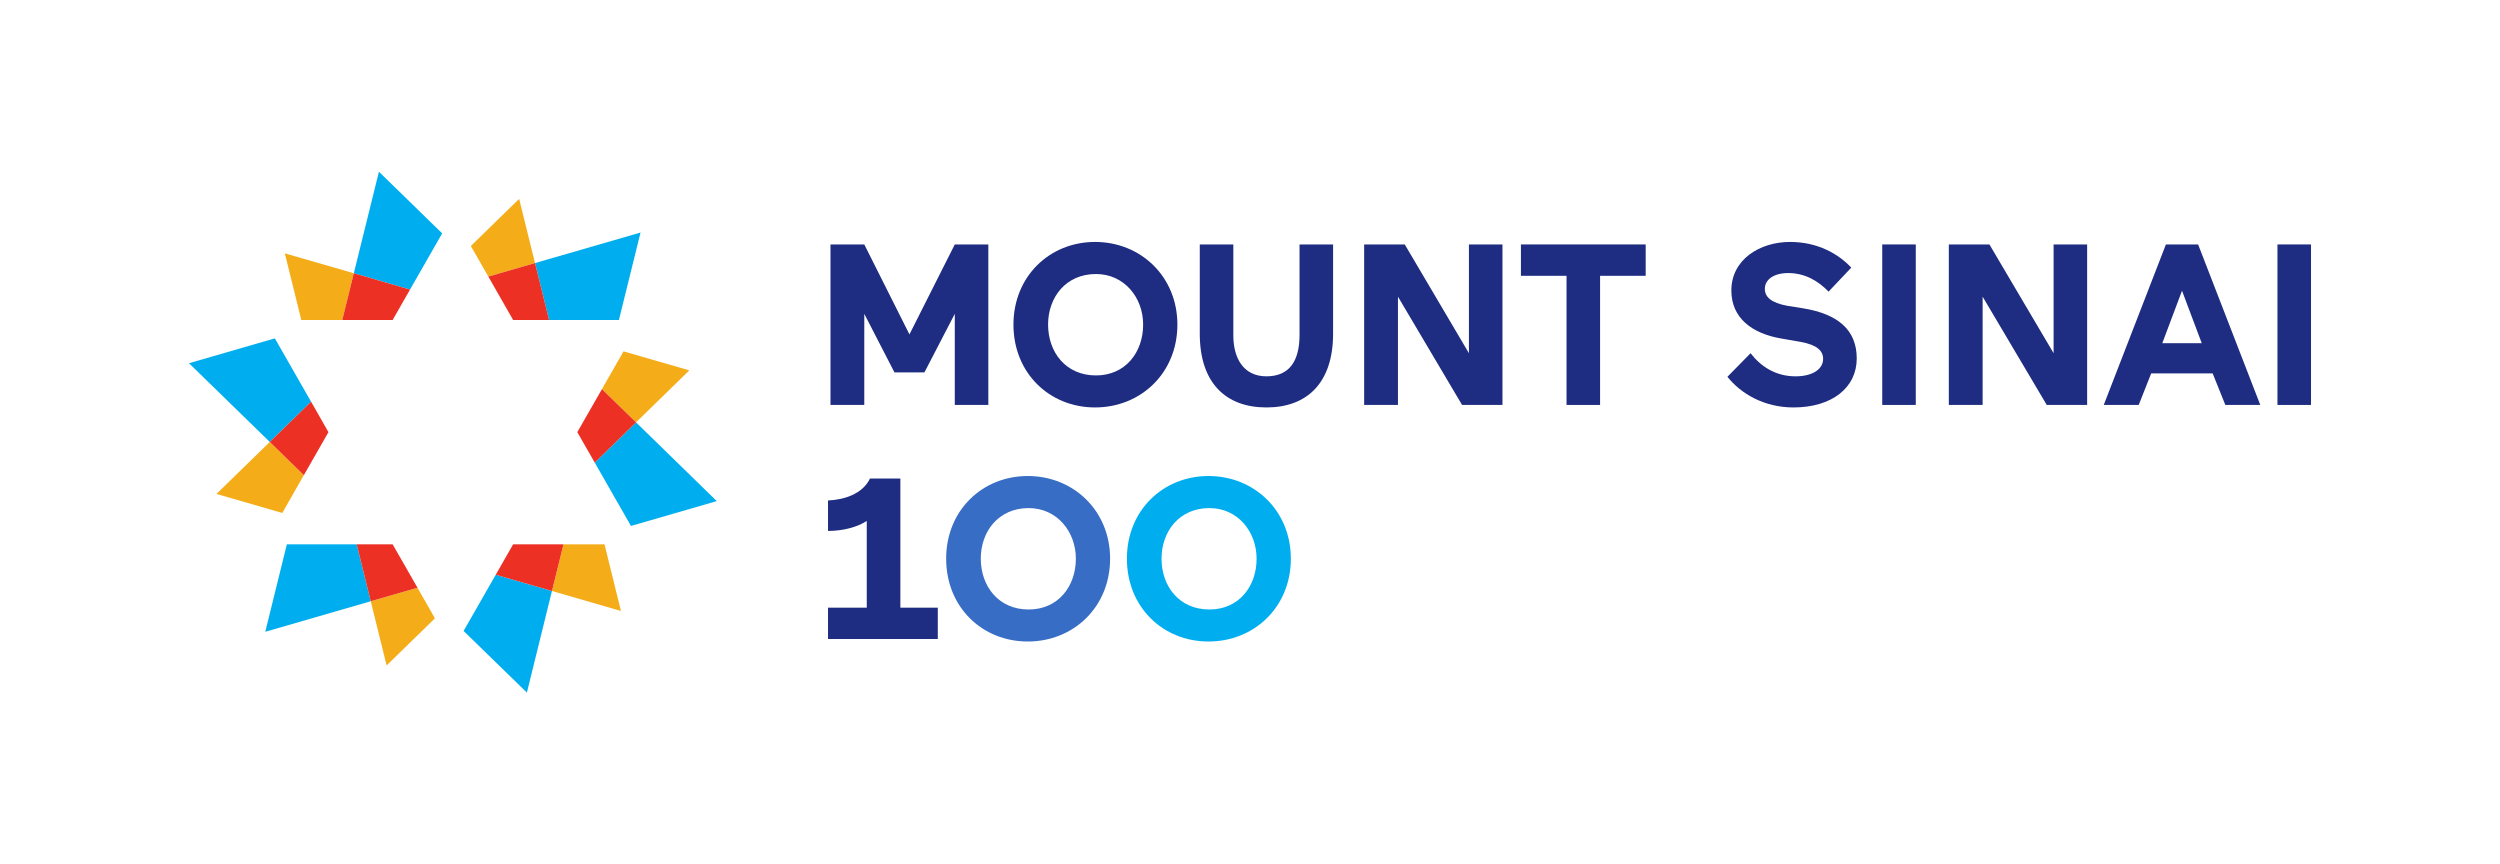 <svg width="269" height="93" viewBox="0 0 269 93" fill="none" xmlns="http://www.w3.org/2000/svg">
<path d="M39.893 64.694L41.599 71.603L46.799 66.533L44.922 63.24L39.893 64.694Z" fill="#F4AD19"/>
<path d="M68.437 45.446L74.169 39.852L67.093 37.806L64.766 41.871L68.437 45.446Z" fill="#F4AD19"/>
<path d="M29.029 47.554L23.29 53.148L30.373 55.194L32.693 51.129L29.029 47.554Z" fill="#F4AD19"/>
<path d="M57.567 28.306L55.861 21.397L50.661 26.467L52.544 29.76L57.567 28.306Z" fill="#F4AD19"/>
<path d="M29.575 36.408L20.335 39.081L29.029 47.554L33.471 43.221L29.575 36.408Z" fill="#00AEEF"/>
<path d="M66.595 34.431L68.922 25.02L57.567 28.306L59.082 34.431H66.595Z" fill="#00AEEF"/>
<path d="M49.883 67.89L56.694 74.524L59.389 63.591L53.343 61.842L49.883 67.89Z" fill="#00AEEF"/>
<path d="M30.646 27.259L32.421 34.431H36.829L38.071 29.402L30.646 27.259Z" fill="#F4AD19"/>
<path d="M47.577 25.11L40.773 18.476L38.071 29.402L44.117 31.159L47.577 25.11Z" fill="#00AEEF"/>
<path d="M67.892 56.592L77.124 53.919L68.438 45.446L63.995 49.779L67.892 56.592Z" fill="#00AEEF"/>
<path d="M30.865 58.569L28.544 67.98L39.893 64.694L38.378 58.569H30.865Z" fill="#00AEEF"/>
<path d="M65.046 58.569H60.631L59.389 63.591L66.813 65.741L65.046 58.569Z" fill="#F4AD19"/>
<path d="M38.071 29.402L36.829 34.431H42.247L44.117 31.159L38.071 29.402Z" fill="#EC3024"/>
<path d="M64.766 41.871L64.753 41.898L62.119 46.5L63.995 49.779L68.438 45.446L64.766 41.871Z" fill="#EC3024"/>
<path d="M55.212 58.569L53.343 61.842L59.389 63.591L60.631 58.569H55.212Z" fill="#EC3024"/>
<path d="M33.472 43.221L29.029 47.554L32.694 51.129L35.341 46.5L33.472 43.221Z" fill="#EC3024"/>
<path d="M42.247 58.569H38.378L39.893 64.694L44.922 63.24L42.247 58.569Z" fill="#EC3024"/>
<path d="M57.567 28.306L52.544 29.76L55.213 34.431H59.082L57.567 28.306Z" fill="#EC3024"/>
<path d="M92.997 33.769V43.572H89.36V26.302H92.997L97.856 35.981L102.735 26.302H106.345V43.572H102.735V33.769L99.466 40.073H96.245L92.997 33.769Z" fill="#1E2D81"/>
<path d="M117.829 26.033C122.736 26.033 126.687 29.753 126.687 34.927C126.687 40.148 122.736 43.841 117.829 43.841C112.923 43.841 109.047 40.148 109.047 34.927C109.047 29.753 112.923 26.033 117.829 26.033ZM117.925 40.397C121.098 40.397 123.002 37.91 123.002 34.927C123.002 31.999 120.955 29.485 117.925 29.485C114.677 29.485 112.773 31.999 112.773 34.927C112.78 37.91 114.683 40.397 117.925 40.397Z" fill="#1E2D81"/>
<path d="M139.83 26.302H143.44V35.912C143.44 41.182 140.655 43.841 136.268 43.841C131.873 43.841 129.096 41.182 129.096 35.912V26.302H132.706V36.084C132.706 38.55 133.804 40.493 136.268 40.493C138.758 40.493 139.83 38.819 139.83 36.036V26.302Z" fill="#1E2D81"/>
<path d="M150.42 31.923V43.572H146.783V26.302H151.151L158.056 38.006V26.302H161.666V43.572H157.319L150.42 31.923Z" fill="#1E2D81"/>
<path d="M177.075 26.302V29.677H172.169V43.572H168.559V29.677H163.652V26.302H177.075Z" fill="#1E2D81"/>
<path d="M191.685 36.428C188.491 35.884 186.294 34.21 186.294 31.255C186.294 27.907 189.372 26.033 192.613 26.033C195.616 26.033 197.833 27.342 199.198 28.796L196.755 31.379C195.657 30.249 194.244 29.381 192.408 29.381C190.873 29.381 189.897 30.07 189.897 31.083C189.897 31.923 190.532 32.584 192.34 32.908L194.026 33.177C197.786 33.79 199.785 35.519 199.785 38.571C199.785 41.726 197.103 43.841 192.975 43.841C189.802 43.841 187.29 42.339 185.871 40.541L188.362 38.006C189.413 39.384 191.023 40.493 193.193 40.493C195.097 40.493 196.168 39.68 196.168 38.619C196.168 37.758 195.534 37.117 193.78 36.794L191.685 36.428Z" fill="#1E2D81"/>
<path d="M202.528 26.302H206.138V43.572H202.528V26.302Z" fill="#1E2D81"/>
<path d="M213.331 31.923V43.572H209.693V26.302H214.061L220.967 38.006V26.302H224.576V43.572H220.23L213.331 31.923Z" fill="#1E2D81"/>
<path d="M243.206 43.572H239.446L238.081 40.176H231.469L230.124 43.572H226.364L233.052 26.302H236.518L243.206 43.572ZM232.663 36.925H236.907L234.785 31.282L232.663 36.925Z" fill="#1E2D81"/>
<path d="M245.055 26.302H248.665V43.572H245.055V26.302Z" fill="#1E2D81"/>
<path d="M93.263 65.382V56.048C92.315 56.689 90.752 57.13 89.094 57.13V53.85C90.827 53.775 92.806 53.162 93.611 51.488H96.88V65.382H100.906V68.758H89.094V65.382H93.263Z" fill="#1E2D81"/>
<path d="M110.589 51.219C115.495 51.219 119.447 54.939 119.447 60.112C119.447 65.334 115.495 69.027 110.589 69.027C105.683 69.027 101.807 65.334 101.807 60.112C101.8 54.939 105.683 51.219 110.589 51.219ZM110.685 65.582C113.858 65.582 115.762 63.095 115.762 60.112C115.762 57.185 113.714 54.67 110.685 54.67C107.436 54.67 105.533 57.185 105.533 60.112C105.539 63.089 107.443 65.582 110.685 65.582Z" fill="#386DC5"/>
<path d="M130.037 51.219C134.944 51.219 138.895 54.939 138.895 60.112C138.895 65.334 134.944 69.027 130.037 69.027C125.131 69.027 121.255 65.334 121.255 60.112C121.248 54.939 125.131 51.219 130.037 51.219ZM130.133 65.582C133.306 65.582 135.21 63.095 135.21 60.112C135.21 57.185 133.163 54.67 130.133 54.67C126.885 54.67 124.981 57.185 124.981 60.112C124.981 63.089 126.885 65.582 130.133 65.582Z" fill="#00AEEF"/>
</svg>
